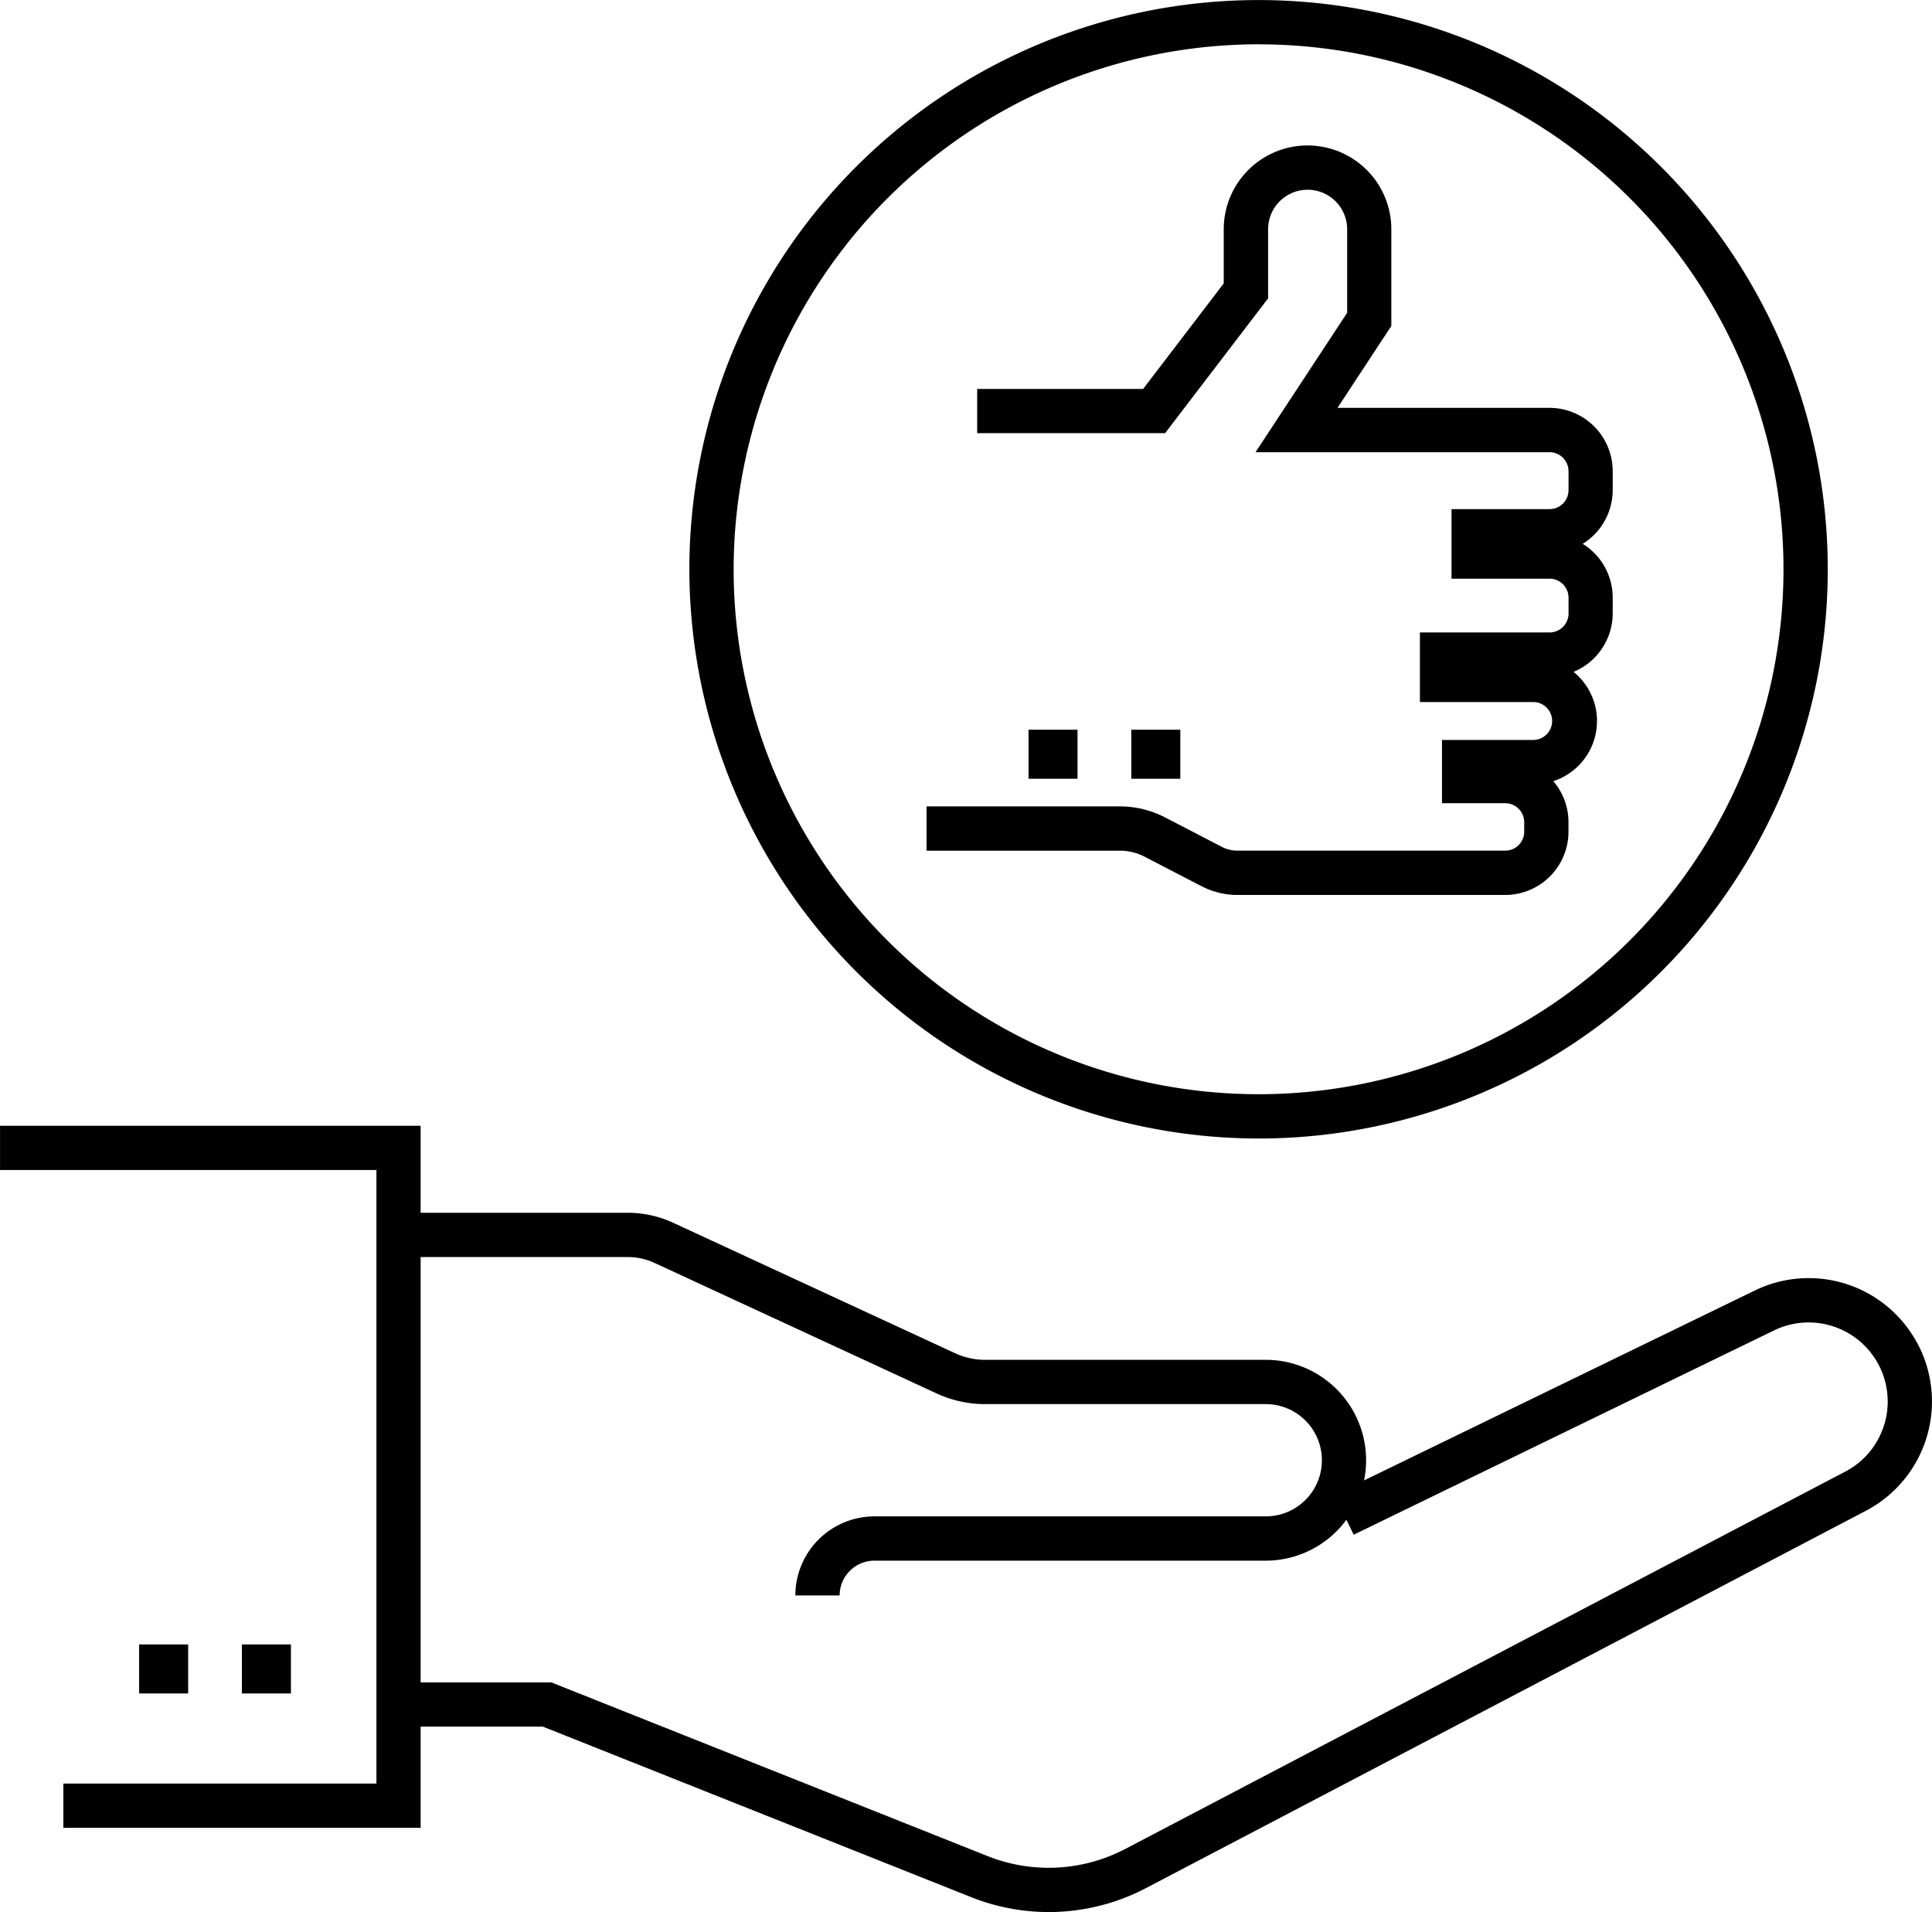 <svg xmlns="http://www.w3.org/2000/svg" width="95.473" height="94.485" viewBox="0 0 95.473 94.485">
  <g id="Group_4130" data-name="Group 4130" transform="translate(-1686.314 -76.841)">
    <path id="Path_4664" data-name="Path 4664" d="M1781.05,189.282a6.084,6.084,0,0,0-8.028-2.584l-19.3,9.379a4.964,4.964,0,0,0-4.861-5.958H1735a3.528,3.528,0,0,1-1.493-.329l-13.932-6.446a5.348,5.348,0,0,0-2.234-.492H1707.1v-4.3h-20.784v2.188h18.6v30.316h-15.471v2.188H1707.1v-5h6.041l21.164,8.426a10.347,10.347,0,0,0,8.641-.448l35.573-18.643a6.1,6.1,0,0,0,2.534-8.3Zm-1.625,4.04a3.882,3.882,0,0,1-1.925,2.321l-35.573,18.642a8.162,8.162,0,0,1-6.815.354l-21.554-8.581H1707.1V185.04h10.243a3.145,3.145,0,0,1,1.315.29l13.932,6.446a5.7,5.7,0,0,0,2.412.531h13.861a2.774,2.774,0,0,1,0,5.548h-19.339a3.911,3.911,0,0,0-3.906,3.907h2.188a1.721,1.721,0,0,1,1.718-1.719h19.339a4.953,4.953,0,0,0,3.987-2.021l.359.739,20.771-10.095a3.909,3.909,0,0,1,5.448,4.657Z" transform="translate(0 -46.083)"/>
    <path id="Path_4665" data-name="Path 4665" d="M1780.807,125.13l2.819,1.461a3.833,3.833,0,0,0,1.755.428h13.245a3.129,3.129,0,0,0,3.125-3.125v-.469a3.11,3.11,0,0,0-.75-2.029,3.124,3.124,0,0,0,1-5.4,3.13,3.13,0,0,0,1.935-2.89v-.781a3.126,3.126,0,0,0-1.481-2.656,3.126,3.126,0,0,0,1.481-2.656v-.938a3.129,3.129,0,0,0-3.125-3.125h-10.474l2.66-4.048V94.125a4.141,4.141,0,0,0-8.282,0V96.8l-3.984,5.215h-8.2V104.2h9.287l5.09-6.662V94.125a1.953,1.953,0,0,1,3.906,0v4.127l-4.528,6.89h14.529a.938.938,0,0,1,.938.937v.938a.938.938,0,0,1-.937.937h-4.844v3.438h4.844a.938.938,0,0,1,.938.937v.781a.938.938,0,0,1-.937.938h-6.407v3.438h5.626a.938.938,0,0,1,0,1.875H1795.5v3.125h3.125a.938.938,0,0,1,.938.938v.469a.938.938,0,0,1-.937.937h-13.245a1.633,1.633,0,0,1-.748-.182l-2.818-1.461a4.868,4.868,0,0,0-2.231-.544h-9.555v2.188h9.555A2.67,2.67,0,0,1,1780.807,125.13Z" transform="translate(-37.928 -5.955)"/>
    <path id="Path_4666" data-name="Path 4666" d="M1776.728,133.1a28.128,28.128,0,1,0-28.128-28.128A28.16,28.16,0,0,0,1776.728,133.1Zm0-54.069a25.94,25.94,0,1,1-25.94,25.94A25.97,25.97,0,0,1,1776.728,79.029Z" transform="translate(-28.22 0)"/>
    <rect id="Rectangle_826" data-name="Rectangle 826" width="2.422" height="2.422" transform="translate(1693.19 158.1)"/>
    <rect id="Rectangle_827" data-name="Rectangle 827" width="2.422" height="2.422" transform="translate(1698.269 158.1)"/>
    <rect id="Rectangle_828" data-name="Rectangle 828" width="2.422" height="2.422" transform="translate(1737.14 112.9)"/>
    <rect id="Rectangle_829" data-name="Rectangle 829" width="2.422" height="2.422" transform="translate(1742.219 112.9)"/>
  </g>
</svg>
